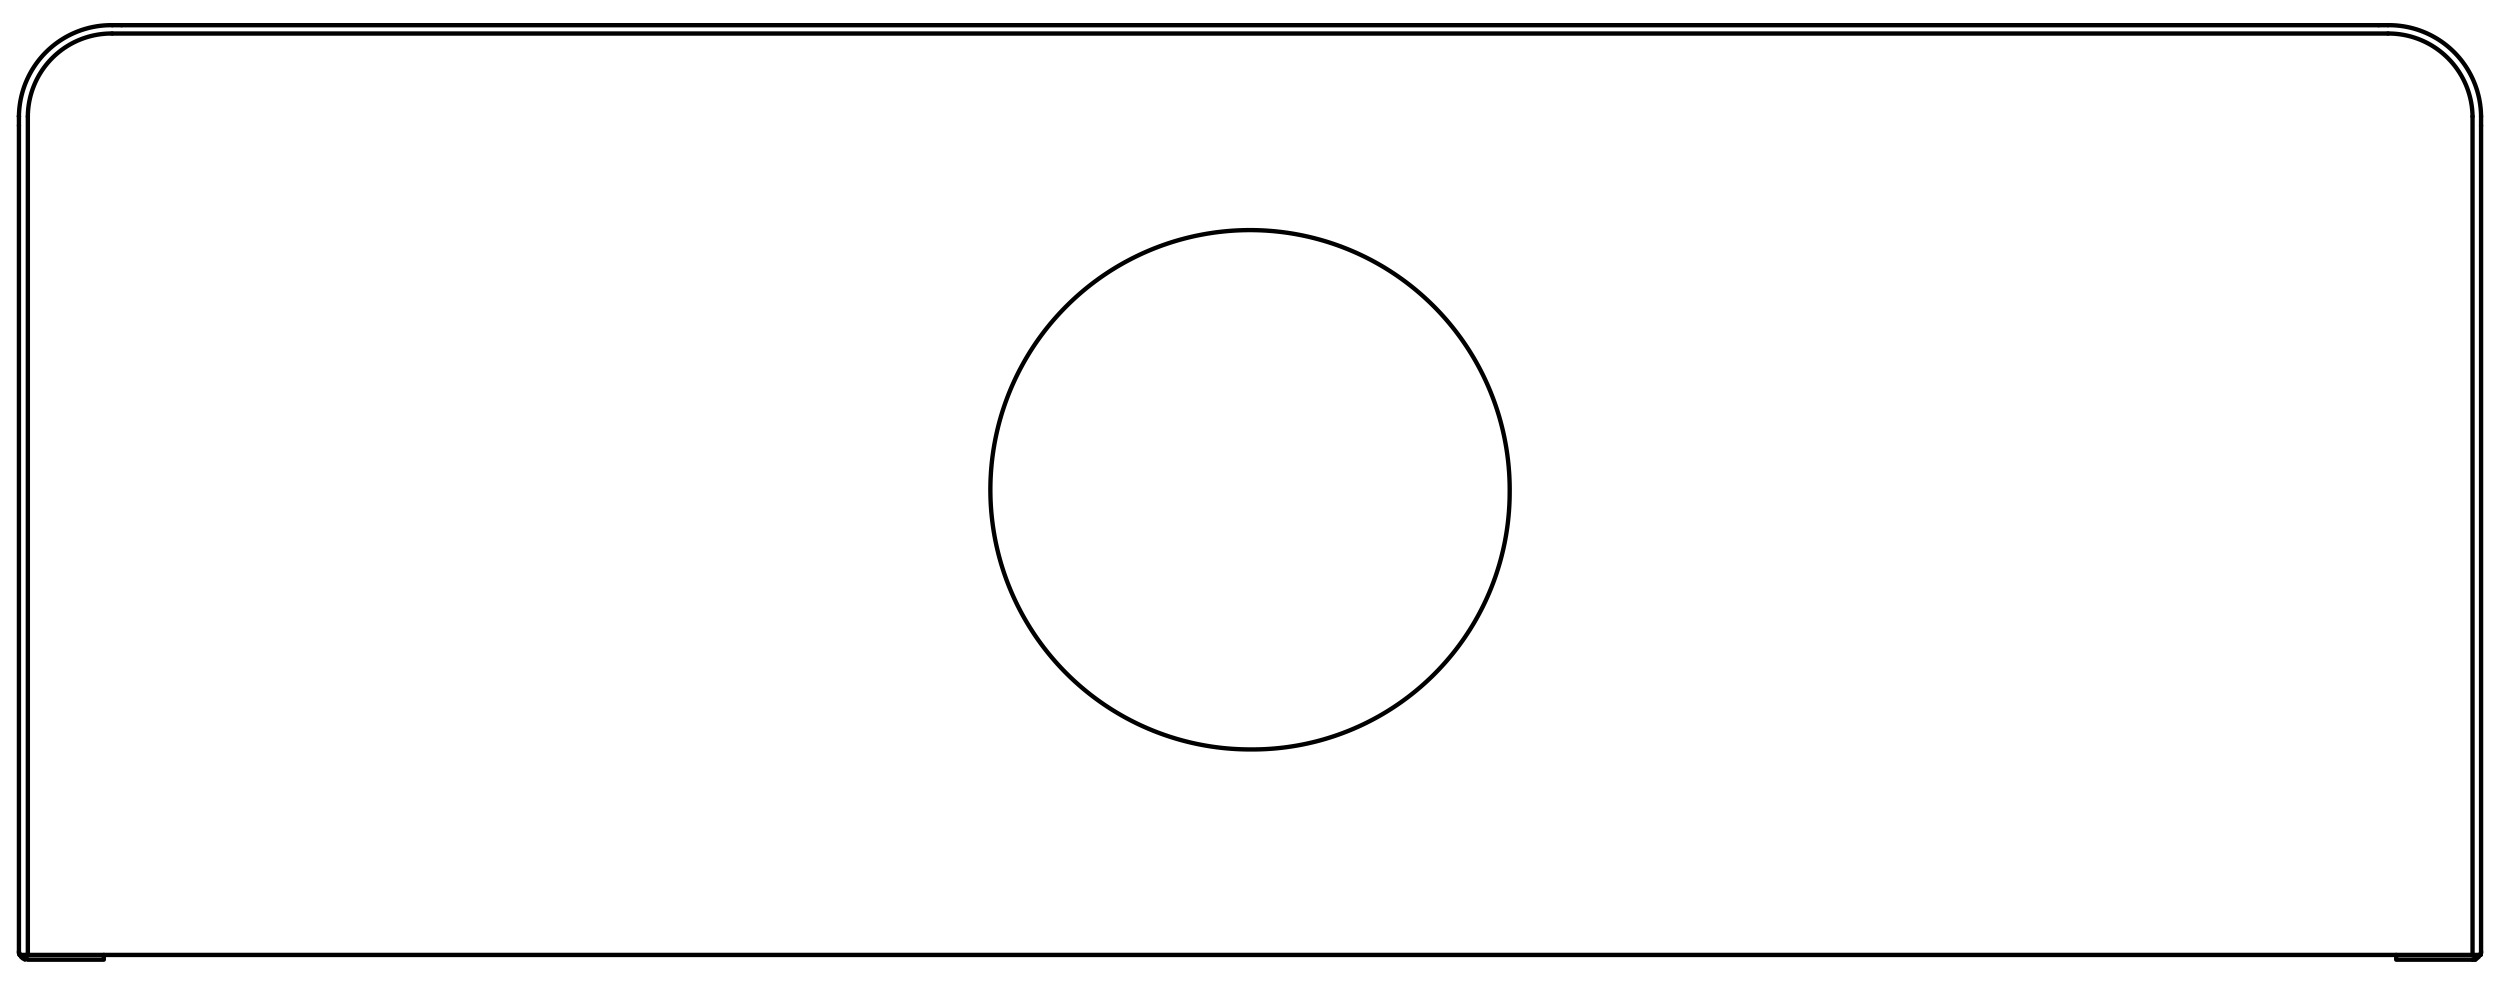 <?xml version="1.0" encoding="UTF-8"?> <svg xmlns="http://www.w3.org/2000/svg" id="Layer_1" data-name="Layer 1" viewBox="0 0 132 52"><defs><style>.cls-1{fill:none;stroke:#000;stroke-linecap:round;stroke-linejoin:round;stroke-width:0.23px;}</style></defs><path class="cls-1" d="M131,6.15a4.86,4.86,0,0,0-4.9-4.82"></path><path class="cls-1" d="M5.92,1.33A4.87,4.87,0,0,0,1,6.14"></path><polyline class="cls-1" points="131 6.14 131 6.14 131 6.63 131 50.23"></polyline><line class="cls-1" x1="130.55" y1="50.42" x2="130.97" y2="50.42"></line><polyline class="cls-1" points="130.97 50.42 130.97 50.39 130.99 50.35 131 50.3"></polyline><polyline class="cls-1" points="5.91 1.33 6.42 1.33 125.59 1.33 126.09 1.33"></polyline><line class="cls-1" x1="1" y1="6.14" x2="1" y2="6.14"></line><polyline class="cls-1" points="1 50.23 1 6.63 1 6.14"></polyline><line class="cls-1" x1="1.04" y1="50.42" x2="1.47" y2="50.42"></line><polyline class="cls-1" points="1 50.3 1.01 50.35 1.04 50.39 1.04 50.42"></polyline><line class="cls-1" x1="131" y1="6.63" x2="131" y2="6.63"></line><line class="cls-1" x1="125.59" y1="1.33" x2="125.59" y2="1.33"></line><line class="cls-1" x1="6.42" y1="1.33" x2="6.42" y2="1.33"></line><line class="cls-1" x1="1" y1="6.63" x2="1" y2="6.63"></line><polyline class="cls-1" points="1.47 50.67 4.56 50.67 5.48 50.67 5.48 50.42"></polyline><polyline class="cls-1" points="126.52 50.42 126.52 50.67 127.45 50.67 130.55 50.67"></polyline><line class="cls-1" x1="1" y1="50.31" x2="1" y2="50.24"></line><line class="cls-1" x1="1.3" y1="50.64" x2="1.45" y2="50.64"></line><polyline class="cls-1" points="1.31 50.64 1.31 50.64 1.27 50.63 1.2 50.6 1.11 50.52 1.06 50.42"></polyline><line class="cls-1" x1="1.04" y1="50.4" x2="1.04" y2="50.38"></line><line class="cls-1" x1="1.01" y1="50.33" x2="1.01" y2="50.33"></line><line class="cls-1" x1="1.38" y1="50.42" x2="1.31" y2="50.66"></line><line class="cls-1" x1="1.04" y1="50.38" x2="1.04" y2="50.38"></line><line class="cls-1" x1="1.04" y1="50.42" x2="1.04" y2="50.42"></line><line class="cls-1" x1="131" y1="50.31" x2="131" y2="50.24"></line><line class="cls-1" x1="130.97" y1="50.38" x2="130.97" y2="50.38"></line><line class="cls-1" x1="130.97" y1="50.38" x2="130.97" y2="50.4"></line><polyline class="cls-1" points="130.94 50.42 130.87 50.53 130.77 50.61 130.72 50.63 130.7 50.64"></polyline><line class="cls-1" x1="130.55" y1="50.67" x2="130.7" y2="50.67"></line><line class="cls-1" x1="130.97" y1="50.38" x2="130.97" y2="50.38"></line><line class="cls-1" x1="130.62" y1="50.42" x2="130.7" y2="50.66"></line><line class="cls-1" x1="130.97" y1="50.42" x2="130.97" y2="50.42"></line><path class="cls-1" d="M79.71,26.1A13.71,13.71,0,1,0,66,39.57,13.58,13.58,0,0,0,79.71,26.1h0"></path><line class="cls-1" x1="5.91" y1="1.77" x2="126.09" y2="1.77"></line><path class="cls-1" d="M130.55,6.15a4.44,4.44,0,0,0-4.47-4.38"></path><polyline class="cls-1" points="130.55 6.15 130.55 50.42 1.47 50.42 1.47 6.15"></polyline><path class="cls-1" d="M5.92,1.77A4.41,4.41,0,0,0,1.47,6.15"></path></svg> 